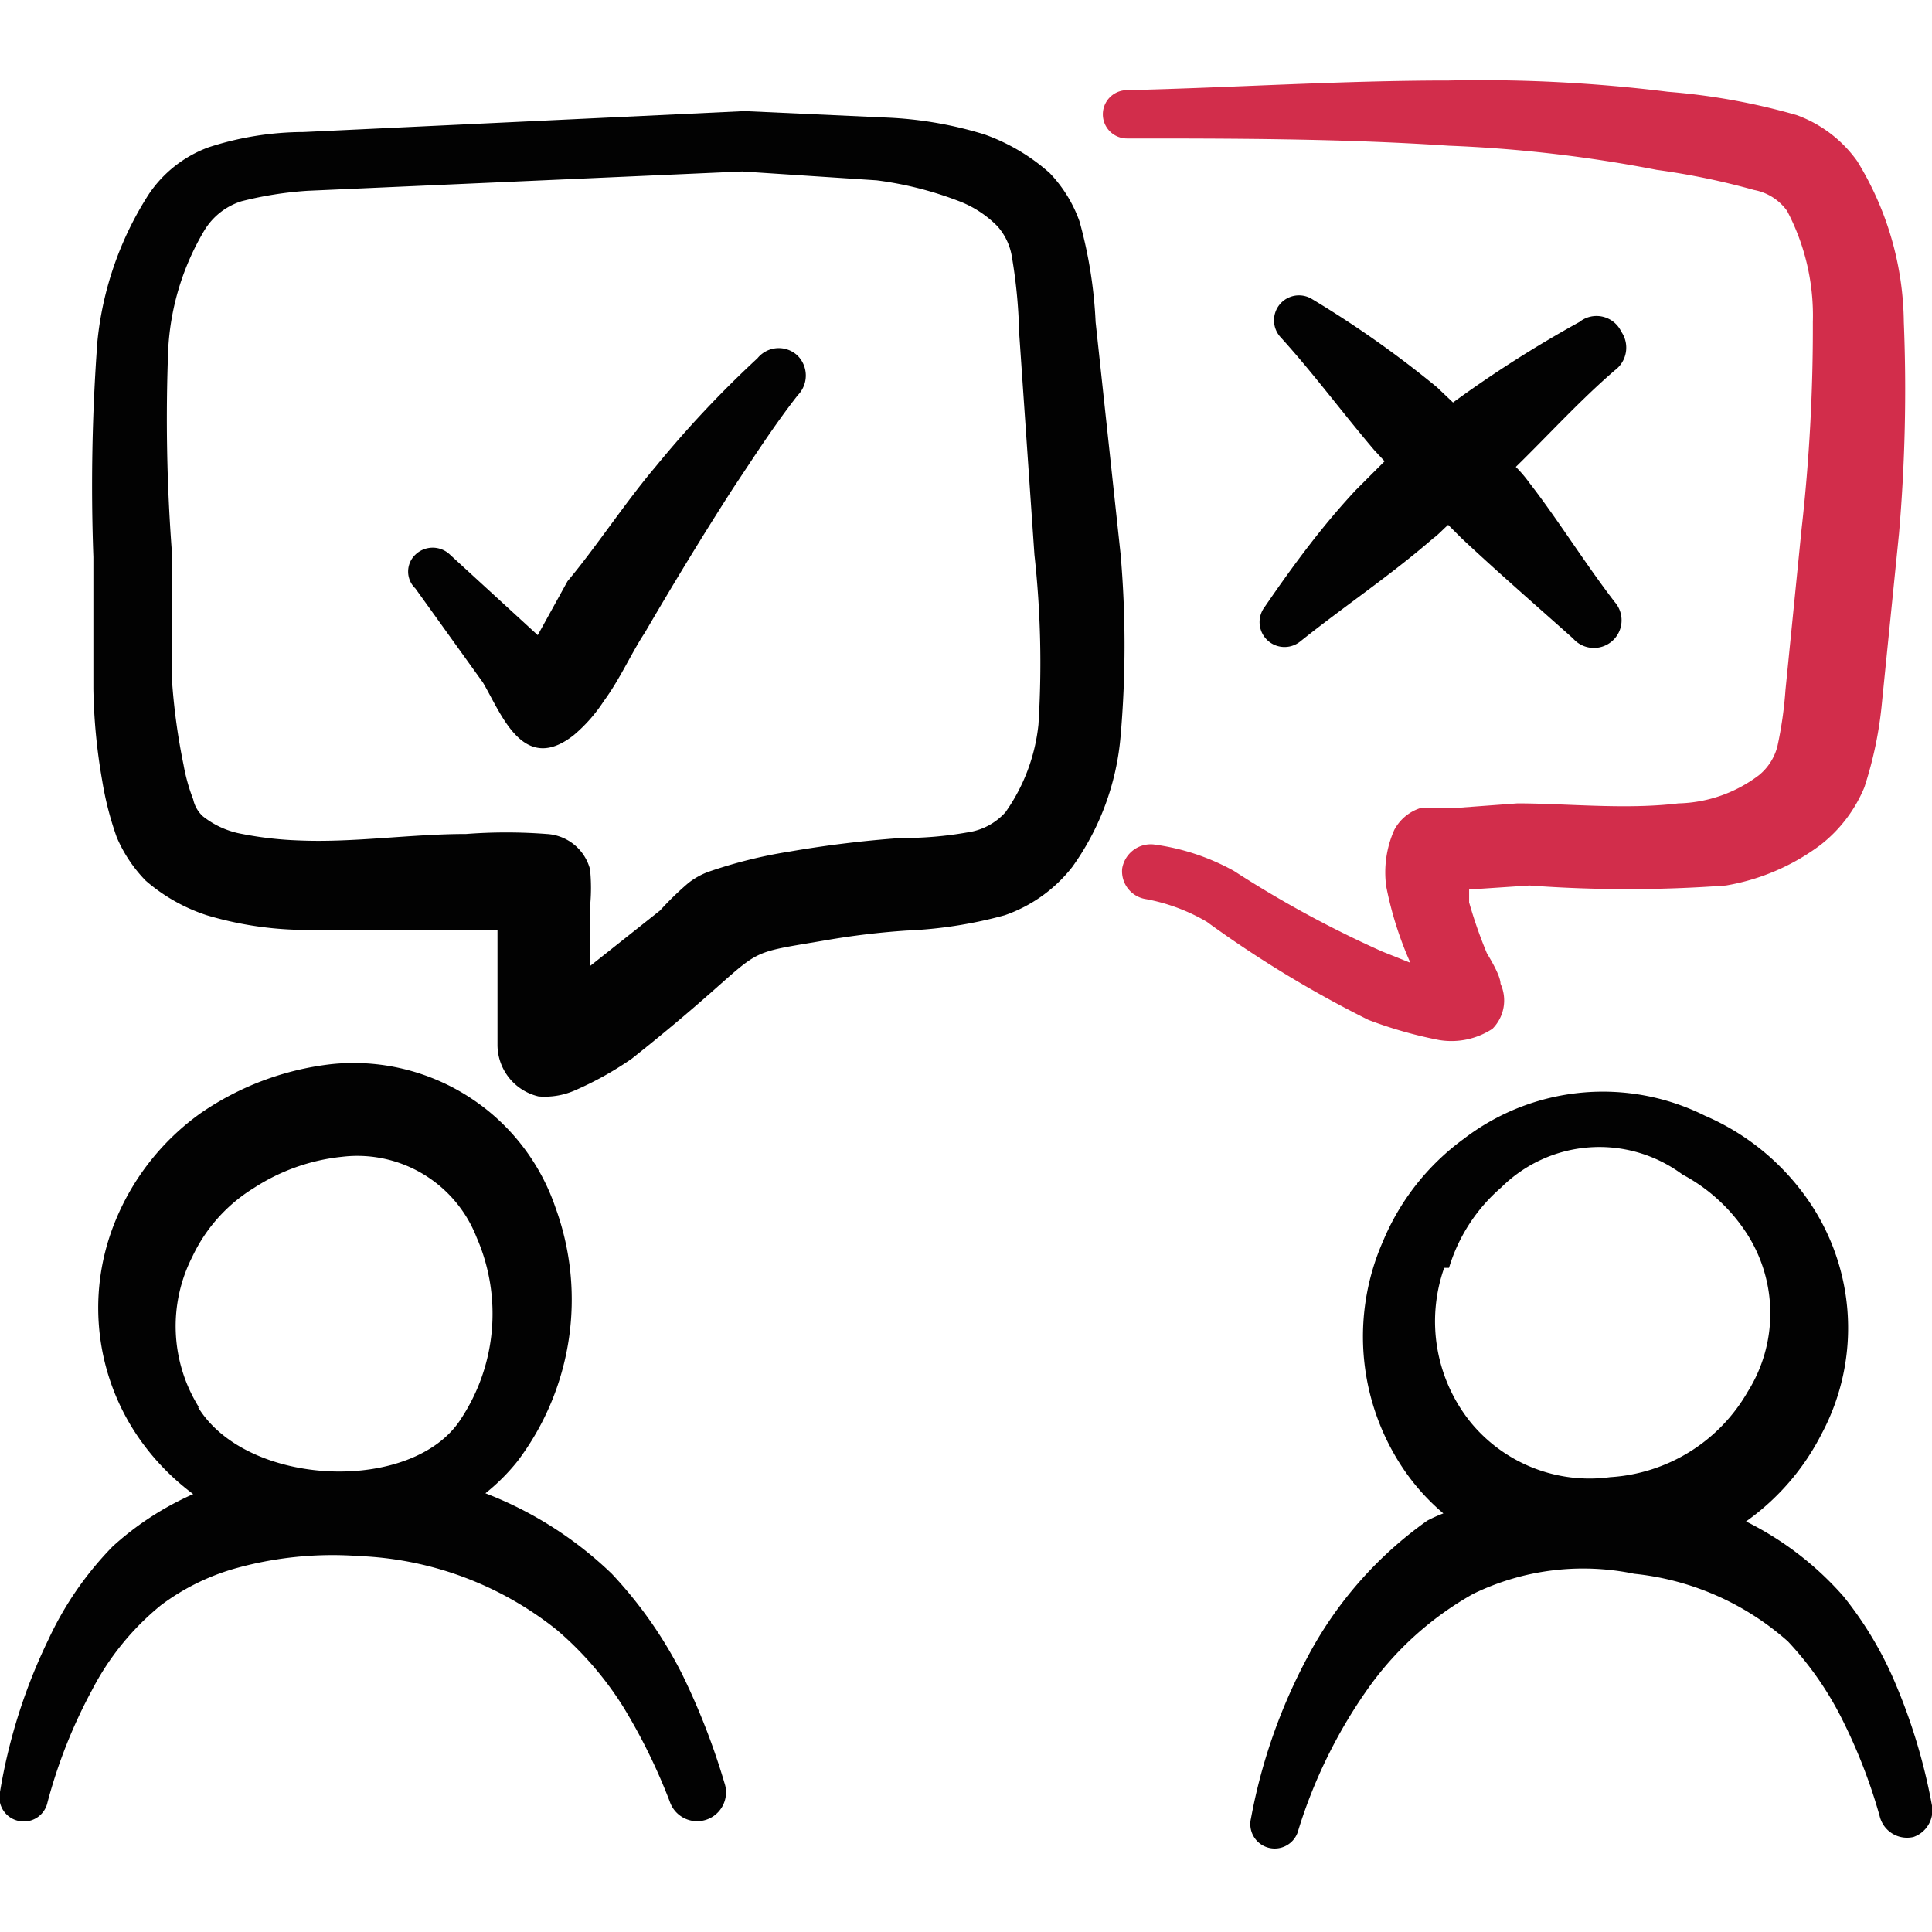 <svg xmlns="http://www.w3.org/2000/svg" viewBox="0 0 400 400" id="Debate-Agument-1--Streamline-Freehand.svg" height="400" width="400"><desc>Debate Agument 1 Streamline Icon: https://streamlinehq.com</desc><title>debate-agument-1</title><g><path d="M141.167 346.5a88.833 88.833 0 0 0 -14.5 -20.667 78.167 78.167 0 0 0 -26.167 -16.667 42 42 0 0 0 6.667 -6.667A55.5 55.5 0 0 0 115 250a44.167 44.167 0 0 0 -46.5 -29.667 59.5 59.5 0 0 0 -27 10.167 51.167 51.167 0 0 0 -17.833 22.833 47.333 47.333 0 0 0 6 45.667 50 50 0 0 0 10.333 10.333 62 62 0 0 0 -16.667 10.833 69.167 69.167 0 0 0 -13.333 19.333 115.167 115.167 0 0 0 -10 31.5 5 5 0 0 0 3.833 6 5 5 0 0 0 6 -3.833A106 106 0 0 1 19 350 55.5 55.5 0 0 1 33.333 332.333a47 47 0 0 1 15 -7.5 74.667 74.667 0 0 1 26 -2.667 70 70 0 0 1 41 15.333 69.333 69.333 0 0 1 13.667 15.833 119.667 119.667 0 0 1 9.667 19.667 5.667 5.667 0 1 0 11.333 -3.833 144.167 144.167 0 0 0 -8.833 -22.667Zm-100 -55.167a31.667 31.667 0 0 1 -1.333 -31.167 33.333 33.333 0 0 1 12.667 -14.167 41.167 41.167 0 0 1 18.333 -6.5 26.5 26.5 0 0 1 27.833 16.667 39.5 39.5 0 0 1 -3.167 37.5c-9.833 15.667 -44.333 14.333 -54.5 -2.333Z" fill="#020202" fill-rule="evenodd" stroke-width="1"></path><path d="M400 373.833a119.833 119.833 0 0 0 -8.167 -26.667 75.5 75.5 0 0 0 -10.167 -16.667 65.667 65.667 0 0 0 -20.167 -15.5 50 50 0 0 0 15.667 -18.167 46.5 46.5 0 0 0 -4 -50 50 50 0 0 0 -20.167 -15.833 47.333 47.333 0 0 0 -50 4.833 50 50 0 0 0 -16.667 21.167 49 49 0 0 0 4.833 48 45.5 45.5 0 0 0 7.667 8.333 29.333 29.333 0 0 0 -3.333 1.5 81 81 0 0 0 -24.833 28.333 115 115 0 0 0 -11.667 33.333 5 5 0 0 0 9.833 2.333 103.833 103.833 0 0 1 14 -28.667 66.667 66.667 0 0 1 22.167 -20.167 52 52 0 0 1 33.333 -4.167 56.667 56.667 0 0 1 31.833 14 68 68 0 0 1 11.5 16.667 111.833 111.833 0 0 1 7.5 19.5 5.833 5.833 0 0 0 7 4.333 5.833 5.833 0 0 0 3.833 -6.5Zm-100 -111.333a35.5 35.5 0 0 1 10.833 -16.667 28.833 28.833 0 0 1 37.5 -2.667 36 36 0 0 1 13.5 12.5 30.5 30.5 0 0 1 0 32.5A35.333 35.333 0 0 1 333.333 305.833a31.833 31.833 0 0 1 -28.833 -11.333 33.333 33.333 0 0 1 -5.5 -32Z" fill="#020202" fill-rule="evenodd" stroke-width="1"></path><path d="M226.833 66.667a93.333 93.333 0 0 0 -3.333 -20.833 28 28 0 0 0 -6.167 -10 40.833 40.833 0 0 0 -13.5 -8A80 80 0 0 0 183.333 24.333l-29.167 -1.333 -91.333 4.333a64 64 0 0 0 -19.667 3.167 25.5 25.5 0 0 0 -12.333 9.667 69 69 0 0 0 -10.667 30.5 405.333 405.333 0 0 0 -0.833 44.667l0 27.333a120.5 120.5 0 0 0 1.833 19 66.667 66.667 0 0 0 3 11.667 29.333 29.333 0 0 0 6 9 36.667 36.667 0 0 0 12.667 7.167 72.667 72.667 0 0 0 18.5 3l36 0h5.667l0 16.667 0 7.333a11 11 0 0 0 8.5 10.5 15.5 15.5 0 0 0 7.333 -1.167 68.667 68.667 0 0 0 12 -6.667c30 -23.833 19.667 -21 40.167 -24.5a160.833 160.833 0 0 1 16.667 -2 90.833 90.833 0 0 0 20.333 -3.167 30.333 30.333 0 0 0 14 -10 54.167 54.167 0 0 0 10 -27 217.667 217.667 0 0 0 0 -37.833Zm-11.833 83.333a38.333 38.333 0 0 1 -6.833 18.167 13 13 0 0 1 -7.833 4.167 76.167 76.167 0 0 1 -13.833 1.167 230.833 230.833 0 0 0 -23.167 2.833 97.833 97.833 0 0 0 -16.667 4.167 15.167 15.167 0 0 0 -4.167 2.333 63.833 63.833 0 0 0 -5.833 5.667l-14.5 11.5v-12.333a39.167 39.167 0 0 0 0 -7.667 9.833 9.833 0 0 0 -9 -7.333 109.333 109.333 0 0 0 -16.667 0c-11.5 0 -23.333 1.833 -34.667 1.333a73.667 73.667 0 0 1 -11.667 -1.333 18.167 18.167 0 0 1 -8.167 -3.667 6.667 6.667 0 0 1 -2 -3.5 38.333 38.333 0 0 1 -2 -7.167 131.167 131.167 0 0 1 -2.333 -16.667l0 -26.333a366.667 366.667 0 0 1 -0.833 -43.167 53.5 53.5 0 0 1 7.5 -24.5A13.833 13.833 0 0 1 50 41.667a75.333 75.333 0 0 1 13.667 -2.167l90 -4 27.833 1.833a72.833 72.833 0 0 1 16.667 4.167 22.333 22.333 0 0 1 8.333 5.333 12.5 12.5 0 0 1 3 6.333 107.833 107.833 0 0 1 1.5 15.667l3.167 46A204.5 204.5 0 0 1 215 150Z" fill="#020202" fill-rule="evenodd" stroke-width="1"></path><path d="M298 215.333a15.5 15.5 0 0 0 11 -2.333 8.333 8.333 0 0 0 1.667 -9.333c0 -1.833 -2.667 -6 -2.833 -6.333a93.167 93.167 0 0 1 -3.667 -10.5l0 -2.667L316.667 183.333a275.833 275.833 0 0 0 40.667 0 45.333 45.333 0 0 0 19.5 -8.333 29.333 29.333 0 0 0 9.167 -12 80.333 80.333 0 0 0 3.667 -17.833l3.5 -34.667A347 347 0 0 0 394.167 66.667a64.833 64.833 0 0 0 -9.667 -33.333 26.5 26.5 0 0 0 -12.5 -9.5 134.833 134.833 0 0 0 -26.667 -4.833A313.833 313.833 0 0 0 300 16.667c-22.5 0 -45.167 1.5 -66.667 2a5 5 0 1 0 0 10c21.5 0 44.167 0 66.667 1.5a283.333 283.333 0 0 1 43 5 150 150 0 0 1 20.167 4.167 10.833 10.833 0 0 1 6.833 4.333A46.5 46.5 0 0 1 375.333 66.667a370.833 370.833 0 0 1 -2.333 42.833l-3.333 33.333a81.833 81.833 0 0 1 -1.667 11.667 11.333 11.333 0 0 1 -3.833 6 28.667 28.667 0 0 1 -16.667 5.833c-11 1.333 -23.167 0 -33.333 0l-13.5 1a43.333 43.333 0 0 0 -6.667 0 9.333 9.333 0 0 0 -5.333 4.5 21.667 21.667 0 0 0 -1.667 11.667 73.333 73.333 0 0 0 5 15.833l-5.833 -2.333a226.333 226.333 0 0 1 -30.667 -16.667 46.833 46.833 0 0 0 -16.667 -5.5 6 6 0 0 0 -6.5 5 5.833 5.833 0 0 0 5 6.333 38.833 38.833 0 0 1 12.5 4.667A234.5 234.5 0 0 0 283.333 211.167a89.167 89.167 0 0 0 14.667 4.167Z" fill="#d22d4b" fill-rule="evenodd" stroke-width="1"></path><path d="M156.833 74.167a221.833 221.833 0 0 0 -21 22.333c-6.5 7.667 -12.333 16.667 -18.333 23.833l-6.167 11.167 -18.167 -16.667a5.167 5.167 0 0 0 -7.167 0 4.833 4.833 0 0 0 0 7L100 141.333c3.833 6.5 8.333 19.167 18.833 10.833a32 32 0 0 0 6.167 -7c3.333 -4.5 5.833 -10.167 8.5 -14.167 5.833 -10 12 -20.167 18.333 -30 4.333 -6.5 8.5 -13 13.333 -19.167a5.833 5.833 0 0 0 0 -8.167 5.667 5.667 0 0 0 -8.333 0.5Z" fill="#020202" fill-rule="evenodd" stroke-width="1"></path><path d="M261.833 125.667a5.167 5.167 0 0 0 7.333 7.167c9.167 -7.333 18.667 -13.667 27.5 -21.333 1.167 -0.833 2 -1.833 3.167 -2.833l2.833 2.833c7.667 7.167 15.333 13.833 23 20.667a5.667 5.667 0 0 0 8.667 -7.5C328.167 116.667 322.5 107.5 316.667 100a27.167 27.167 0 0 0 -2.833 -3.333c6.833 -6.667 13.167 -13.667 20.5 -20a5.833 5.833 0 0 0 1.333 -8 5.667 5.667 0 0 0 -8.667 -2 245 245 0 0 0 -26.167 16.667l-3.333 -3.167a215.167 215.167 0 0 0 -26 -18.333 5.167 5.167 0 0 0 -6.5 7.833c6.833 7.5 12.833 15.667 19.5 23.5l2.167 2.333 -6 6c-6.833 7.333 -12.667 15.167 -18.833 24.167Z" fill="#020202" fill-rule="evenodd" stroke-width="1"></path></g></svg>